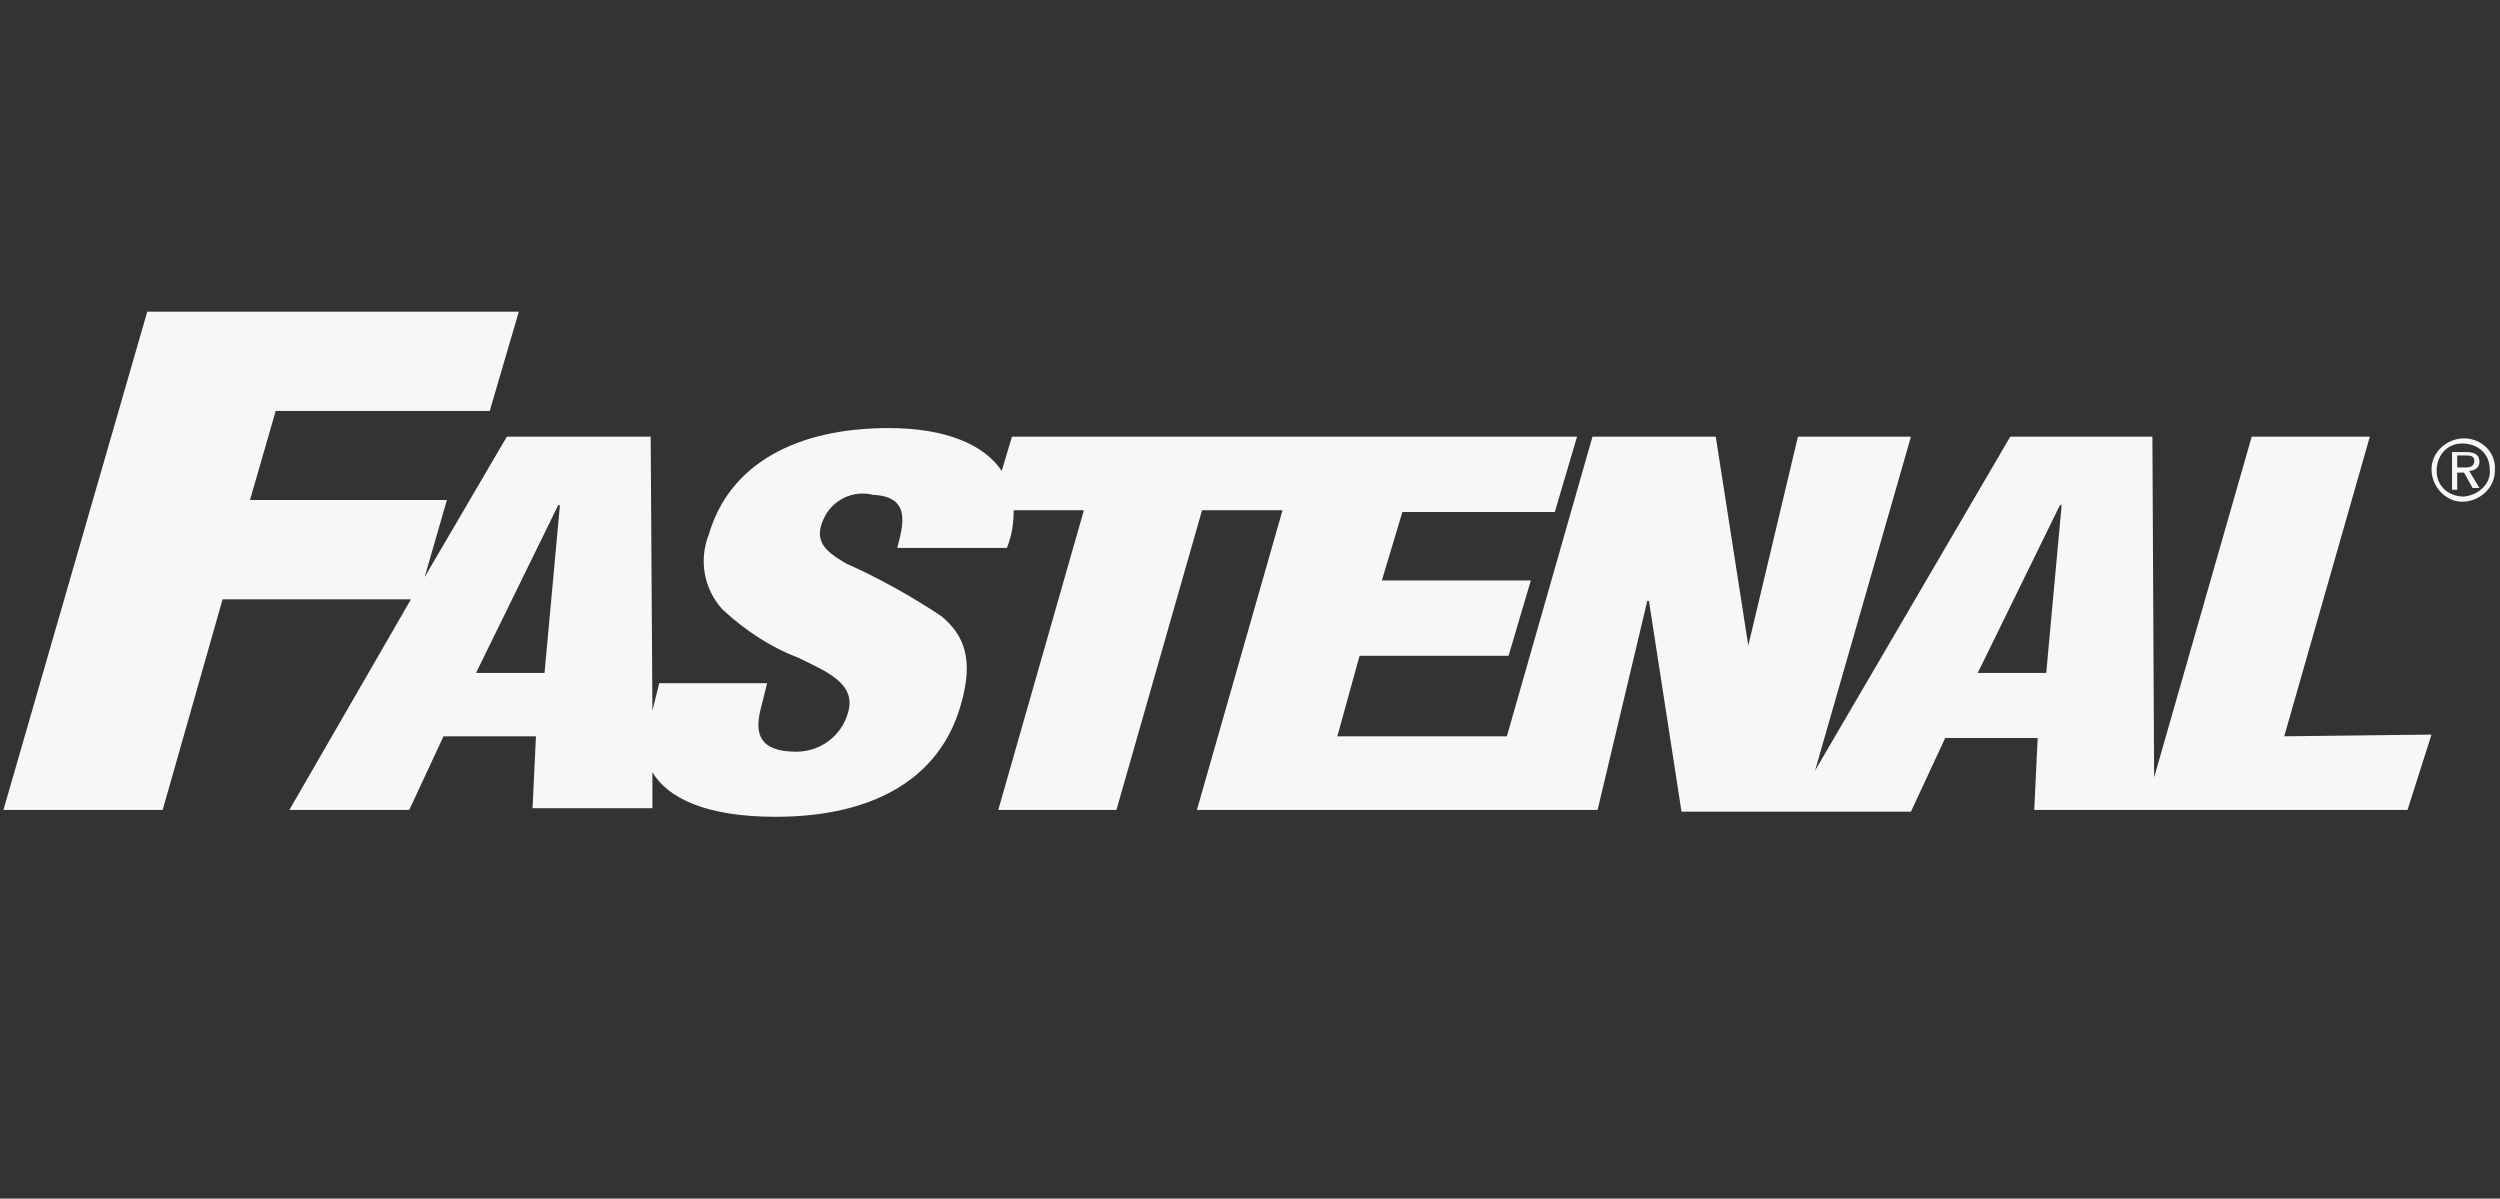 <?xml version="1.0" encoding="utf-8"?>
<!-- Generator: Adobe Illustrator 25.4.1, SVG Export Plug-In . SVG Version: 6.00 Build 0)  -->
<svg version="1.1" id="Layer_1" xmlns="http://www.w3.org/2000/svg" xmlns:xlink="http://www.w3.org/1999/xlink" x="0px" y="0px"
	 viewBox="0 0 146 70" style="enable-background:new 0 0 146 70;" xml:space="preserve">
<rect x="0" y="0" width="146" height="70" fill="#333333" stroke="none"/>
<style type="text/css">
	.st0{fill:#F7F7F7;}
</style>
<path class="st0" d="M133.4,43l5-17.5h-6.9l-5.7,19.9l-0.1-19.9h-8.3L106,45l5.6-19.5H105l-2.9,12.2l-1.9-12.2H93L88,43h-9.9
	l1.3-4.7h8.7l1.3-4.4h-8.7l1.2-4h8.9l1.3-4.4h-33l-0.6,2c-1-1.5-3.2-2.5-6.6-2.5c-5.4,0-9.3,2.1-10.5,6.2c-0.6,1.5-0.3,3.2,0.8,4.4
	c1.3,1.2,2.8,2.2,4.4,2.8c1.6,0.8,3.5,1.5,2.9,3.3c-0.4,1.3-1.6,2.2-3,2.2c-2.2,0-2.4-1.1-2.1-2.4l0.4-1.6h-6.3l-0.4,1.6L38,25.5
	h-8.4l-4.8,8.2l1.3-4.5H14.6l1.5-5.2h12.5l1.7-5.8H8.6L0.2,47.3h9.3L13,35h11l-7.1,12.3h7l2-4.3h5.4l-0.2,4.2h7v-2.1
	c0.9,1.5,3.1,2.6,7.2,2.6c5.8,0,9.6-2.3,10.8-6.5c0.8-2.7,0.2-4.1-1.1-5.2c-1.8-1.2-3.6-2.2-5.6-3.1c-1.2-0.7-1.9-1.3-1.3-2.6
	c0.5-1.1,1.7-1.7,2.9-1.4c2.3,0.1,1.7,1.9,1.4,3.1h6.4c0.3-0.7,0.4-1.5,0.4-2.2h4.1l-5,17.5h6.9l5-17.5h4.7l-5,17.5h23.4l2.9-12.2
	h0.1l1.9,12.3h13.4l2-4.3h5.4l-0.2,4.2h21.8l1.4-4.4L133.4,43z M31.8,39.3h-4l4.8-9.8h0.1L31.8,39.3z M119.5,39.3h-4l4.8-9.8h0.1
	L119.5,39.3z"/>
<path class="st0" d="M144.2,27.5c0.3,0,0.6-0.2,0.6-0.5v0l0,0c0-0.4-0.2-0.6-0.8-0.6h-0.8v2.2h0.3v-1h0.4l0.5,0.9h0.4L144.2,27.5z
	 M143.5,27.3v-0.7h0.5c0.2,0,0.5,0,0.5,0.3s-0.2,0.4-0.5,0.4H143.5z"/>
<path class="st0" d="M143.9,25.6c-1,0-1.9,0.8-1.9,1.8c0,1,0.8,1.9,1.8,1.9s1.9-0.8,1.9-1.8c0,0,0,0,0,0l0,0
	C145.8,26.4,144.9,25.6,143.9,25.6z M143.9,29c-0.9,0-1.6-0.6-1.6-1.5c0-0.9,0.6-1.6,1.5-1.6c0.9,0,1.6,0.6,1.6,1.5v0
	C145.5,28.2,144.8,28.9,143.9,29L143.9,29z"/>
</svg>
